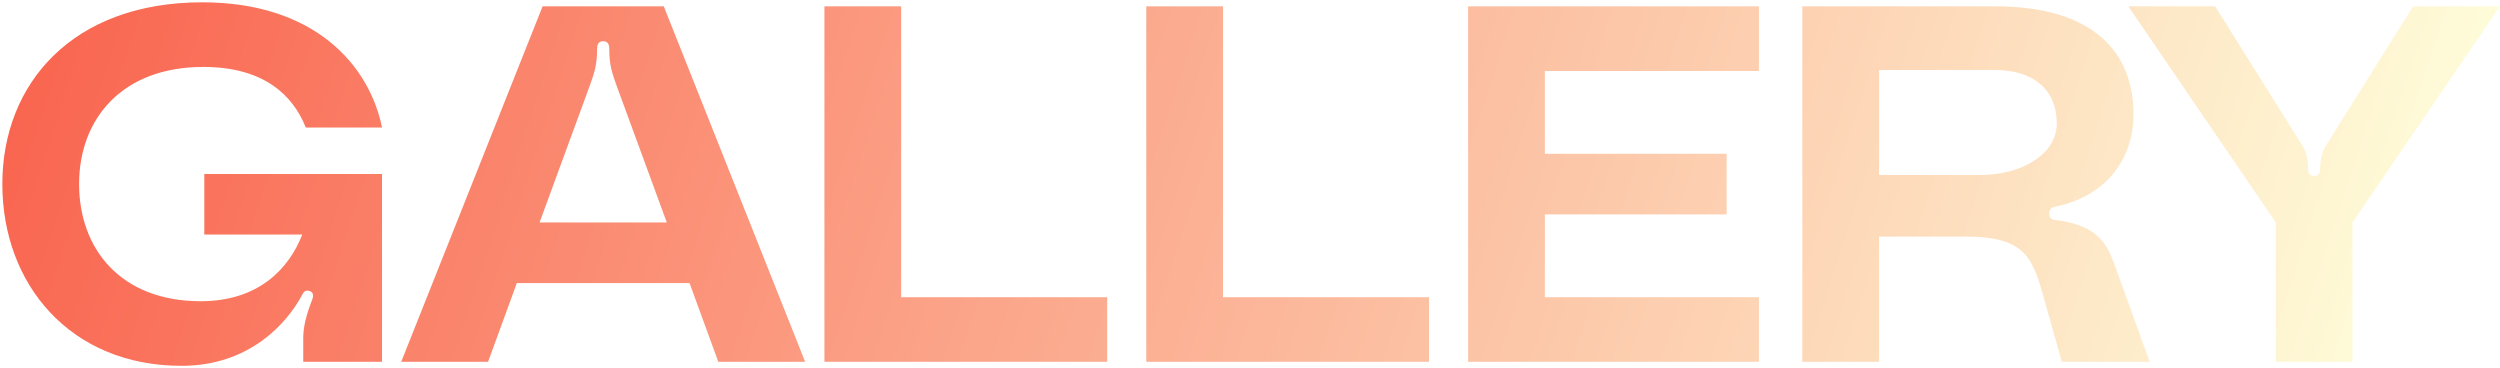 <svg width="767" height="113" viewBox="0 0 767 113" fill="none" xmlns="http://www.w3.org/2000/svg">
<g filter="url(#filter0_n_291_544739)">
<path d="M0.718 56.474C0.718 25.648 22.249 0.709 62.059 0.709C96.603 0.709 113.332 20.072 117.205 39.125H93.814C89.942 29.366 81.112 20.537 62.369 20.537C37.43 20.537 24.263 36.492 24.263 56.474C24.263 76.147 36.81 92.412 61.595 92.412C79.409 92.412 88.703 82.343 92.73 71.964H62.679V53.376H117.205V111H93.04V103.874C93.04 100.312 93.814 97.059 95.828 91.792C96.293 90.553 95.983 89.623 95.054 89.314C93.814 88.849 93.195 89.468 92.73 90.398C88.083 99.227 76.465 112.239 55.708 112.239C21.63 112.239 0.718 87.3 0.718 56.474ZM247.019 111H220.375L211.546 86.835H158.569L149.739 111H123.096L166.469 1.948H203.646L247.019 111ZM180.72 26.887L165.54 68.247H204.575L189.395 26.887C187.846 22.55 186.916 20.227 186.916 14.805C186.916 13.876 186.606 12.636 185.057 12.636C183.508 12.636 183.199 13.876 183.199 14.805C183.199 20.227 182.269 22.55 180.72 26.887ZM252.933 111V1.948H276.478V91.172H339.679V111H252.933ZM351.678 111V1.948H375.223V91.172H438.423V111H351.678ZM539.647 1.948V21.776H473.968V47.18H529.733V65.768H473.968V91.172H539.647V111H450.422V1.948H539.647ZM576.494 111H552.949V1.948H612.122C642.793 1.948 654.565 16.509 654.565 35.097C654.565 47.8 647.13 60.037 630.4 63.445C629.626 63.6 628.697 64.064 628.697 65.459C628.697 66.698 629.316 67.317 630.4 67.472C644.032 69.021 646.665 75.372 648.989 81.878L659.522 111H632.569L626.683 90.088C623.43 78.47 620.487 72.584 603.138 72.584H576.494V111ZM576.494 21.466V53.686H607.63C620.487 53.686 631.02 47.18 631.02 37.886C631.02 27.507 623.895 21.466 611.967 21.466H576.494ZM698.206 68.247L652.974 1.948H679.617L706.571 45.011C707.655 46.87 708.12 49.039 708.12 51.827C708.12 52.756 708.429 53.996 709.978 53.996C711.527 53.996 711.837 52.756 711.837 51.827C711.837 49.039 712.302 46.87 713.386 45.011L740.339 1.948H766.983L721.751 68.247V111H698.206V68.247Z" fill="url(#paint0_linear_291_544739)"/>
</g>
<defs>
<filter id="filter0_n_291_544739" x="0.718" y="0.709" width="766.265" height="111.529" filterUnits="userSpaceOnUse" color-interpolation-filters="sRGB">
<feFlood flood-opacity="0" result="BackgroundImageFix"/>
<feBlend mode="normal" in="SourceGraphic" in2="BackgroundImageFix" result="shape"/>
<feTurbulence type="fractalNoise" baseFrequency="0.788 0.788" stitchTiles="stitch" numOctaves="3" result="noise" seed="1840" />
<feColorMatrix in="noise" type="luminanceToAlpha" result="alphaNoise" />
<feComponentTransfer in="alphaNoise" result="coloredNoise1">
<feFuncA type="discrete" tableValues="1 1 1 1 1 1 1 1 1 1 1 1 1 1 1 1 1 1 1 1 1 1 1 1 1 1 1 1 1 1 1 1 1 1 1 1 1 1 1 1 1 1 1 1 1 1 1 1 1 1 1 0 0 0 0 0 0 0 0 0 0 0 0 0 0 0 0 0 0 0 0 0 0 0 0 0 0 0 0 0 0 0 0 0 0 0 0 0 0 0 0 0 0 0 0 0 0 0 0 0 "/>
</feComponentTransfer>
<feComposite operator="in" in2="shape" in="coloredNoise1" result="noise1Clipped" />
<feComponentTransfer in="alphaNoise" result="coloredNoise2">
<feFuncA type="discrete" tableValues="0 0 0 0 0 0 0 0 0 0 0 0 0 0 0 0 0 0 0 0 0 0 0 0 0 0 0 0 0 0 0 0 0 0 0 0 0 0 0 0 0 0 0 0 0 0 0 0 0 1 1 1 1 1 1 1 1 1 1 1 1 1 1 1 1 1 1 1 1 1 1 1 1 1 1 1 1 1 1 1 1 1 1 1 1 1 1 1 1 1 1 1 1 1 1 1 1 1 1 1 "/>
</feComponentTransfer>
<feComposite operator="in" in2="shape" in="coloredNoise2" result="noise2Clipped" />
<feFlood flood-color="rgba(0, 0, 0, 0.25)" result="color1Flood" />
<feComposite operator="in" in2="noise1Clipped" in="color1Flood" result="color1" />
<feFlood flood-color="rgba(255, 255, 255, 0.25)" result="color2Flood" />
<feComposite operator="in" in2="noise2Clipped" in="color2Flood" result="color2" />
<feMerge result="effect1_noise_291_544739">
<feMergeNode in="shape" />
<feMergeNode in="color1" />
<feMergeNode in="color2" />
</feMerge>
</filter>
<linearGradient id="paint0_linear_291_544739" x1="-3" y1="-47" x2="708.5" y2="185" gradientUnits="userSpaceOnUse">
<stop stop-color="#F95F4A"/>
<stop offset="1" stop-color="#FEFCD9"/>
</linearGradient>
</defs>
</svg>
